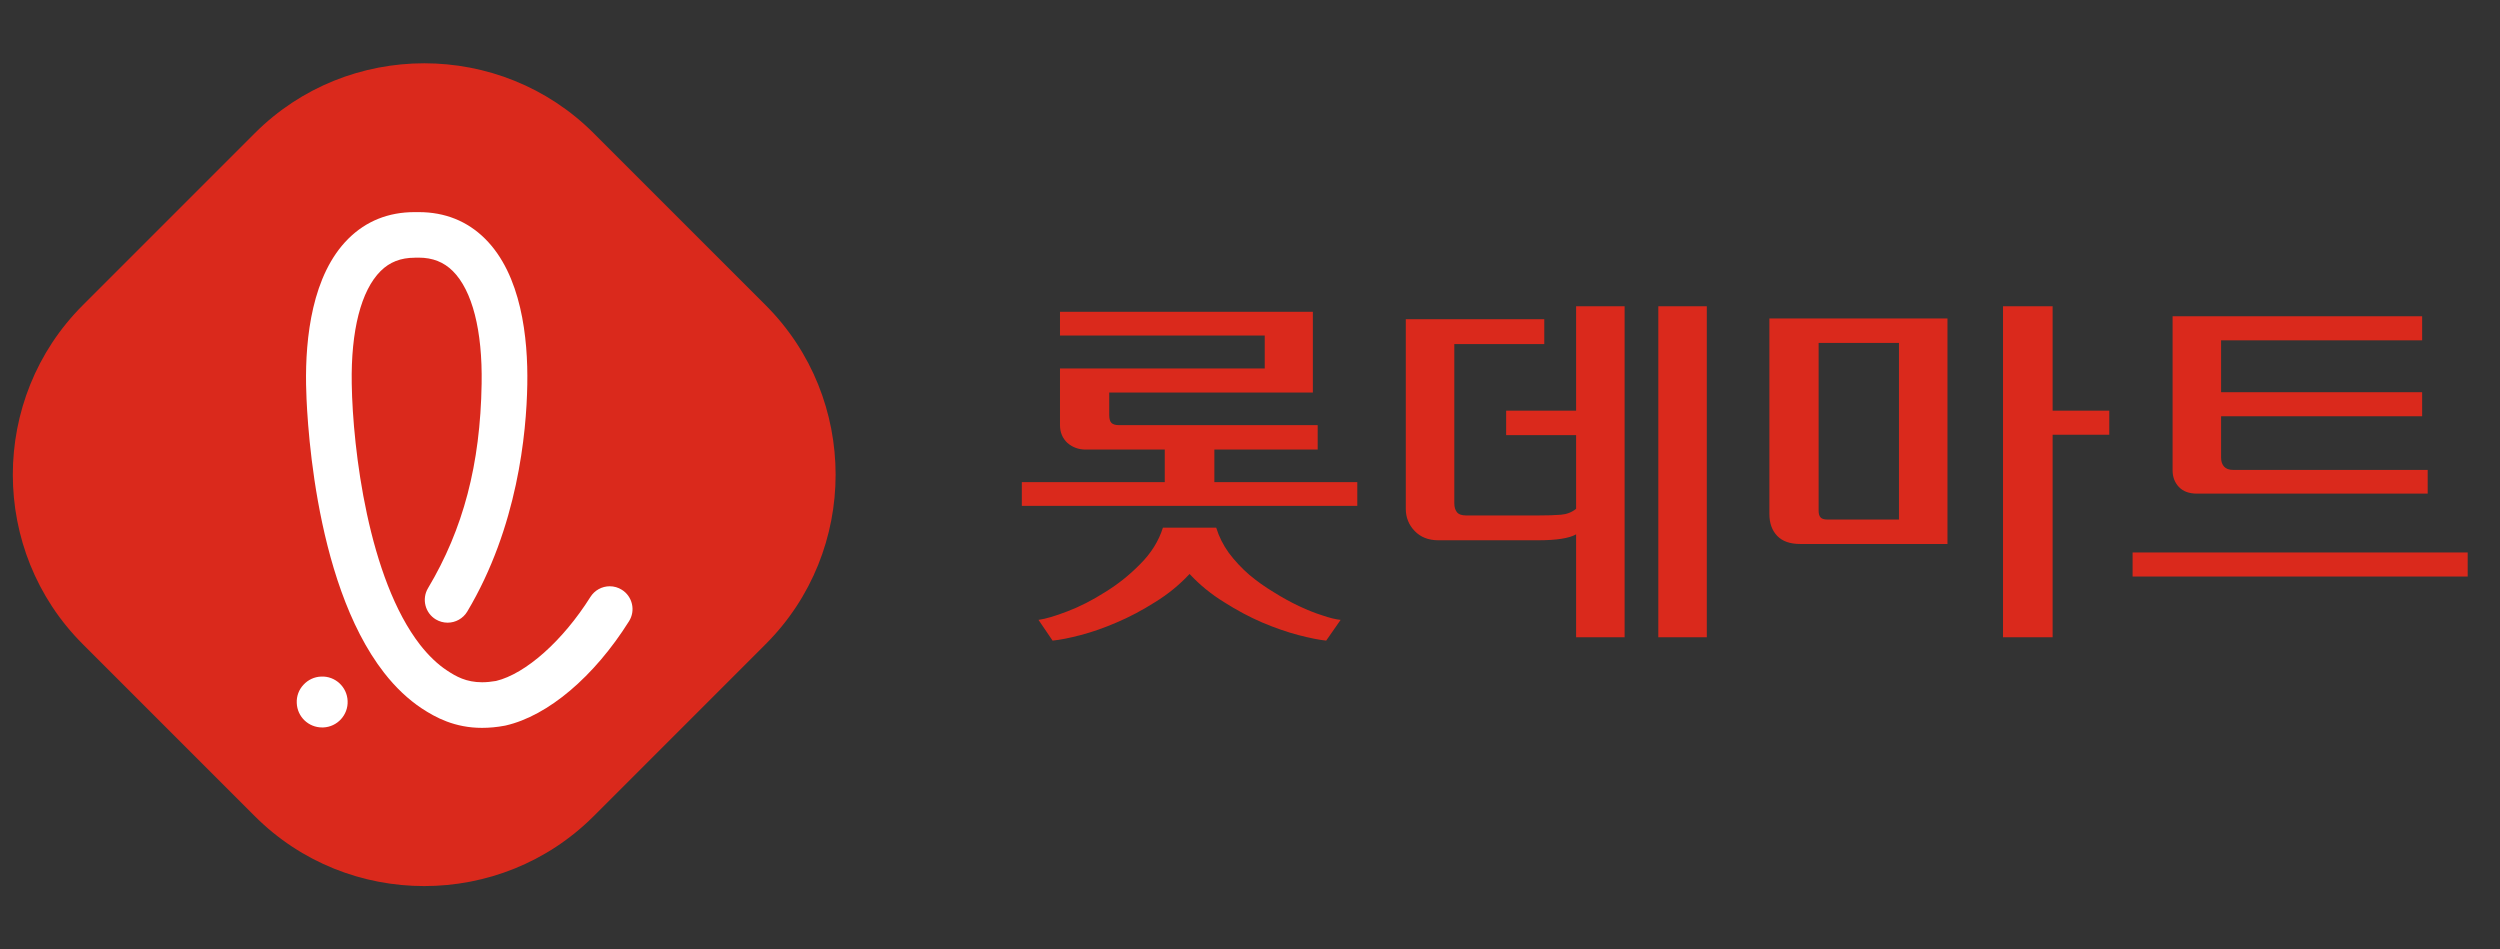 <svg width="158" height="60" viewBox="0 0 158 60" fill="none" xmlns="http://www.w3.org/2000/svg">
<rect x="0" y="0" width="158" height="60" fill="#333333" stroke="none"/>
<path d="M37.517 51.584C31.628 57.472 21.993 57.472 16.105 51.584L5.227 40.706C-0.662 34.818 -0.662 25.182 5.227 19.294L16.105 8.416C21.993 2.528 31.628 2.528 37.517 8.416L48.394 19.294C54.283 25.182 54.283 34.818 48.394 40.706L37.517 51.584Z" fill="#DA291C"/>
<path d="M20.36 45.975C19.494 45.975 18.788 45.298 18.755 44.432C18.735 44.002 18.885 43.591 19.18 43.277C19.47 42.963 19.866 42.774 20.297 42.76C21.181 42.716 21.936 43.412 21.97 44.302C22.008 45.187 21.317 45.941 20.427 45.975C20.408 45.975 20.384 45.975 20.36 45.975Z" fill="white"/>
<path d="M26.213 16.288C25.329 16.288 24.623 16.563 24.052 17.134C22.82 18.362 22.172 20.89 22.23 24.26C22.297 28.413 23.289 36.559 26.552 40.755C27.084 41.432 27.649 41.978 28.244 42.37C28.819 42.752 29.462 43.119 30.473 43.119C30.743 43.119 31.038 43.09 31.348 43.037C33.219 42.587 35.568 40.504 37.313 37.729C37.579 37.308 38.039 37.052 38.537 37.052C38.807 37.052 39.073 37.129 39.3 37.274C39.629 37.477 39.852 37.801 39.939 38.173C40.026 38.55 39.958 38.937 39.755 39.261C37.55 42.771 34.635 45.237 31.962 45.851C31.952 45.855 31.923 45.86 31.894 45.865C31.406 45.957 30.922 46.001 30.463 46.001C28.737 46.001 27.524 45.343 26.658 44.773C25.803 44.207 25 43.448 24.28 42.525C19.677 36.622 19.363 25.55 19.344 24.308C19.295 21.364 19.716 17.37 22.017 15.084C23.139 13.972 24.546 13.406 26.199 13.406H26.465C28.123 13.406 29.53 13.972 30.652 15.084C32.953 17.366 33.378 21.359 33.325 24.308C33.272 27.378 32.711 33.324 29.53 38.652C29.269 39.087 28.795 39.353 28.288 39.353C28.026 39.353 27.77 39.281 27.548 39.15C26.866 38.744 26.644 37.854 27.05 37.173C29.279 33.441 30.357 29.341 30.439 24.255C30.497 20.885 29.849 18.357 28.616 17.129C28.046 16.563 27.34 16.283 26.46 16.283H26.213V16.288Z" fill="white"/>
<path d="M85.781 30.471V31.969H64.58V30.471H73.613V28.412H68.605C68.168 28.412 67.786 28.272 67.459 27.991C67.147 27.695 66.991 27.32 66.991 26.868V23.288H79.931V21.205H66.991V19.707H82.973V24.809H70.103V26.236C70.103 26.47 70.15 26.634 70.243 26.727C70.337 26.821 70.493 26.868 70.711 26.868H83.277V28.412H76.748V30.471H85.781ZM76.865 33.35C77.037 33.911 77.302 34.442 77.661 34.941C78.035 35.44 78.464 35.9 78.948 36.321C79.432 36.727 79.946 37.094 80.492 37.421C81.038 37.764 81.577 38.061 82.107 38.31C82.637 38.56 83.129 38.755 83.581 38.895C84.034 39.051 84.416 39.145 84.728 39.176L83.815 40.487C83.363 40.44 82.778 40.323 82.06 40.136C81.343 39.948 80.578 39.683 79.767 39.34C78.971 38.997 78.168 38.568 77.357 38.053C76.546 37.554 75.82 36.961 75.181 36.275C74.541 36.961 73.816 37.554 73.004 38.053C72.193 38.568 71.382 38.997 70.571 39.34C69.775 39.683 69.019 39.948 68.301 40.136C67.583 40.323 66.991 40.44 66.523 40.487L65.633 39.176C66.086 39.114 66.694 38.934 67.459 38.638C68.239 38.342 69.034 37.936 69.845 37.421C70.657 36.922 71.398 36.329 72.068 35.643C72.755 34.956 73.231 34.192 73.496 33.35H76.865ZM97.2 32.577C97.793 32.577 98.276 32.562 98.651 32.531C99.025 32.499 99.345 32.375 99.61 32.156V27.5H95.188V25.955H99.61V19.356H102.676V40.276H99.61V33.771C99.392 33.896 99.08 33.989 98.674 34.052C98.284 34.114 97.793 34.145 97.2 34.145H90.905C90.281 34.145 89.782 33.95 89.408 33.56C89.033 33.17 88.846 32.702 88.846 32.156V20.175H97.598V21.743H91.912V31.805C91.912 32.039 91.966 32.226 92.075 32.367C92.185 32.507 92.38 32.577 92.66 32.577H97.2ZM104.805 19.356H107.87V40.276H104.805V19.356ZM113.767 34.379C113.128 34.379 112.644 34.208 112.316 33.864C111.989 33.521 111.825 33.061 111.825 32.484V20.129H123.08V34.379H113.767ZM129.726 25.955H133.306V27.476H129.726V40.276H126.59V19.356H129.726V25.955ZM114.937 32.297C114.937 32.468 114.976 32.601 115.054 32.694C115.132 32.788 115.28 32.835 115.499 32.835H120.015V21.673H114.937V32.297ZM153.079 19.988V21.509H140.373V24.785H153.079V26.306H140.373V28.927C140.373 29.161 140.435 29.348 140.56 29.489C140.685 29.629 140.88 29.699 141.145 29.699H153.43V31.197H138.852C138.353 31.197 137.971 31.056 137.705 30.776C137.44 30.495 137.308 30.144 137.308 29.723V19.988H153.079ZM155.957 34.917V36.438H134.78V34.917H155.957Z" fill="#DA291C"/>
</svg>
